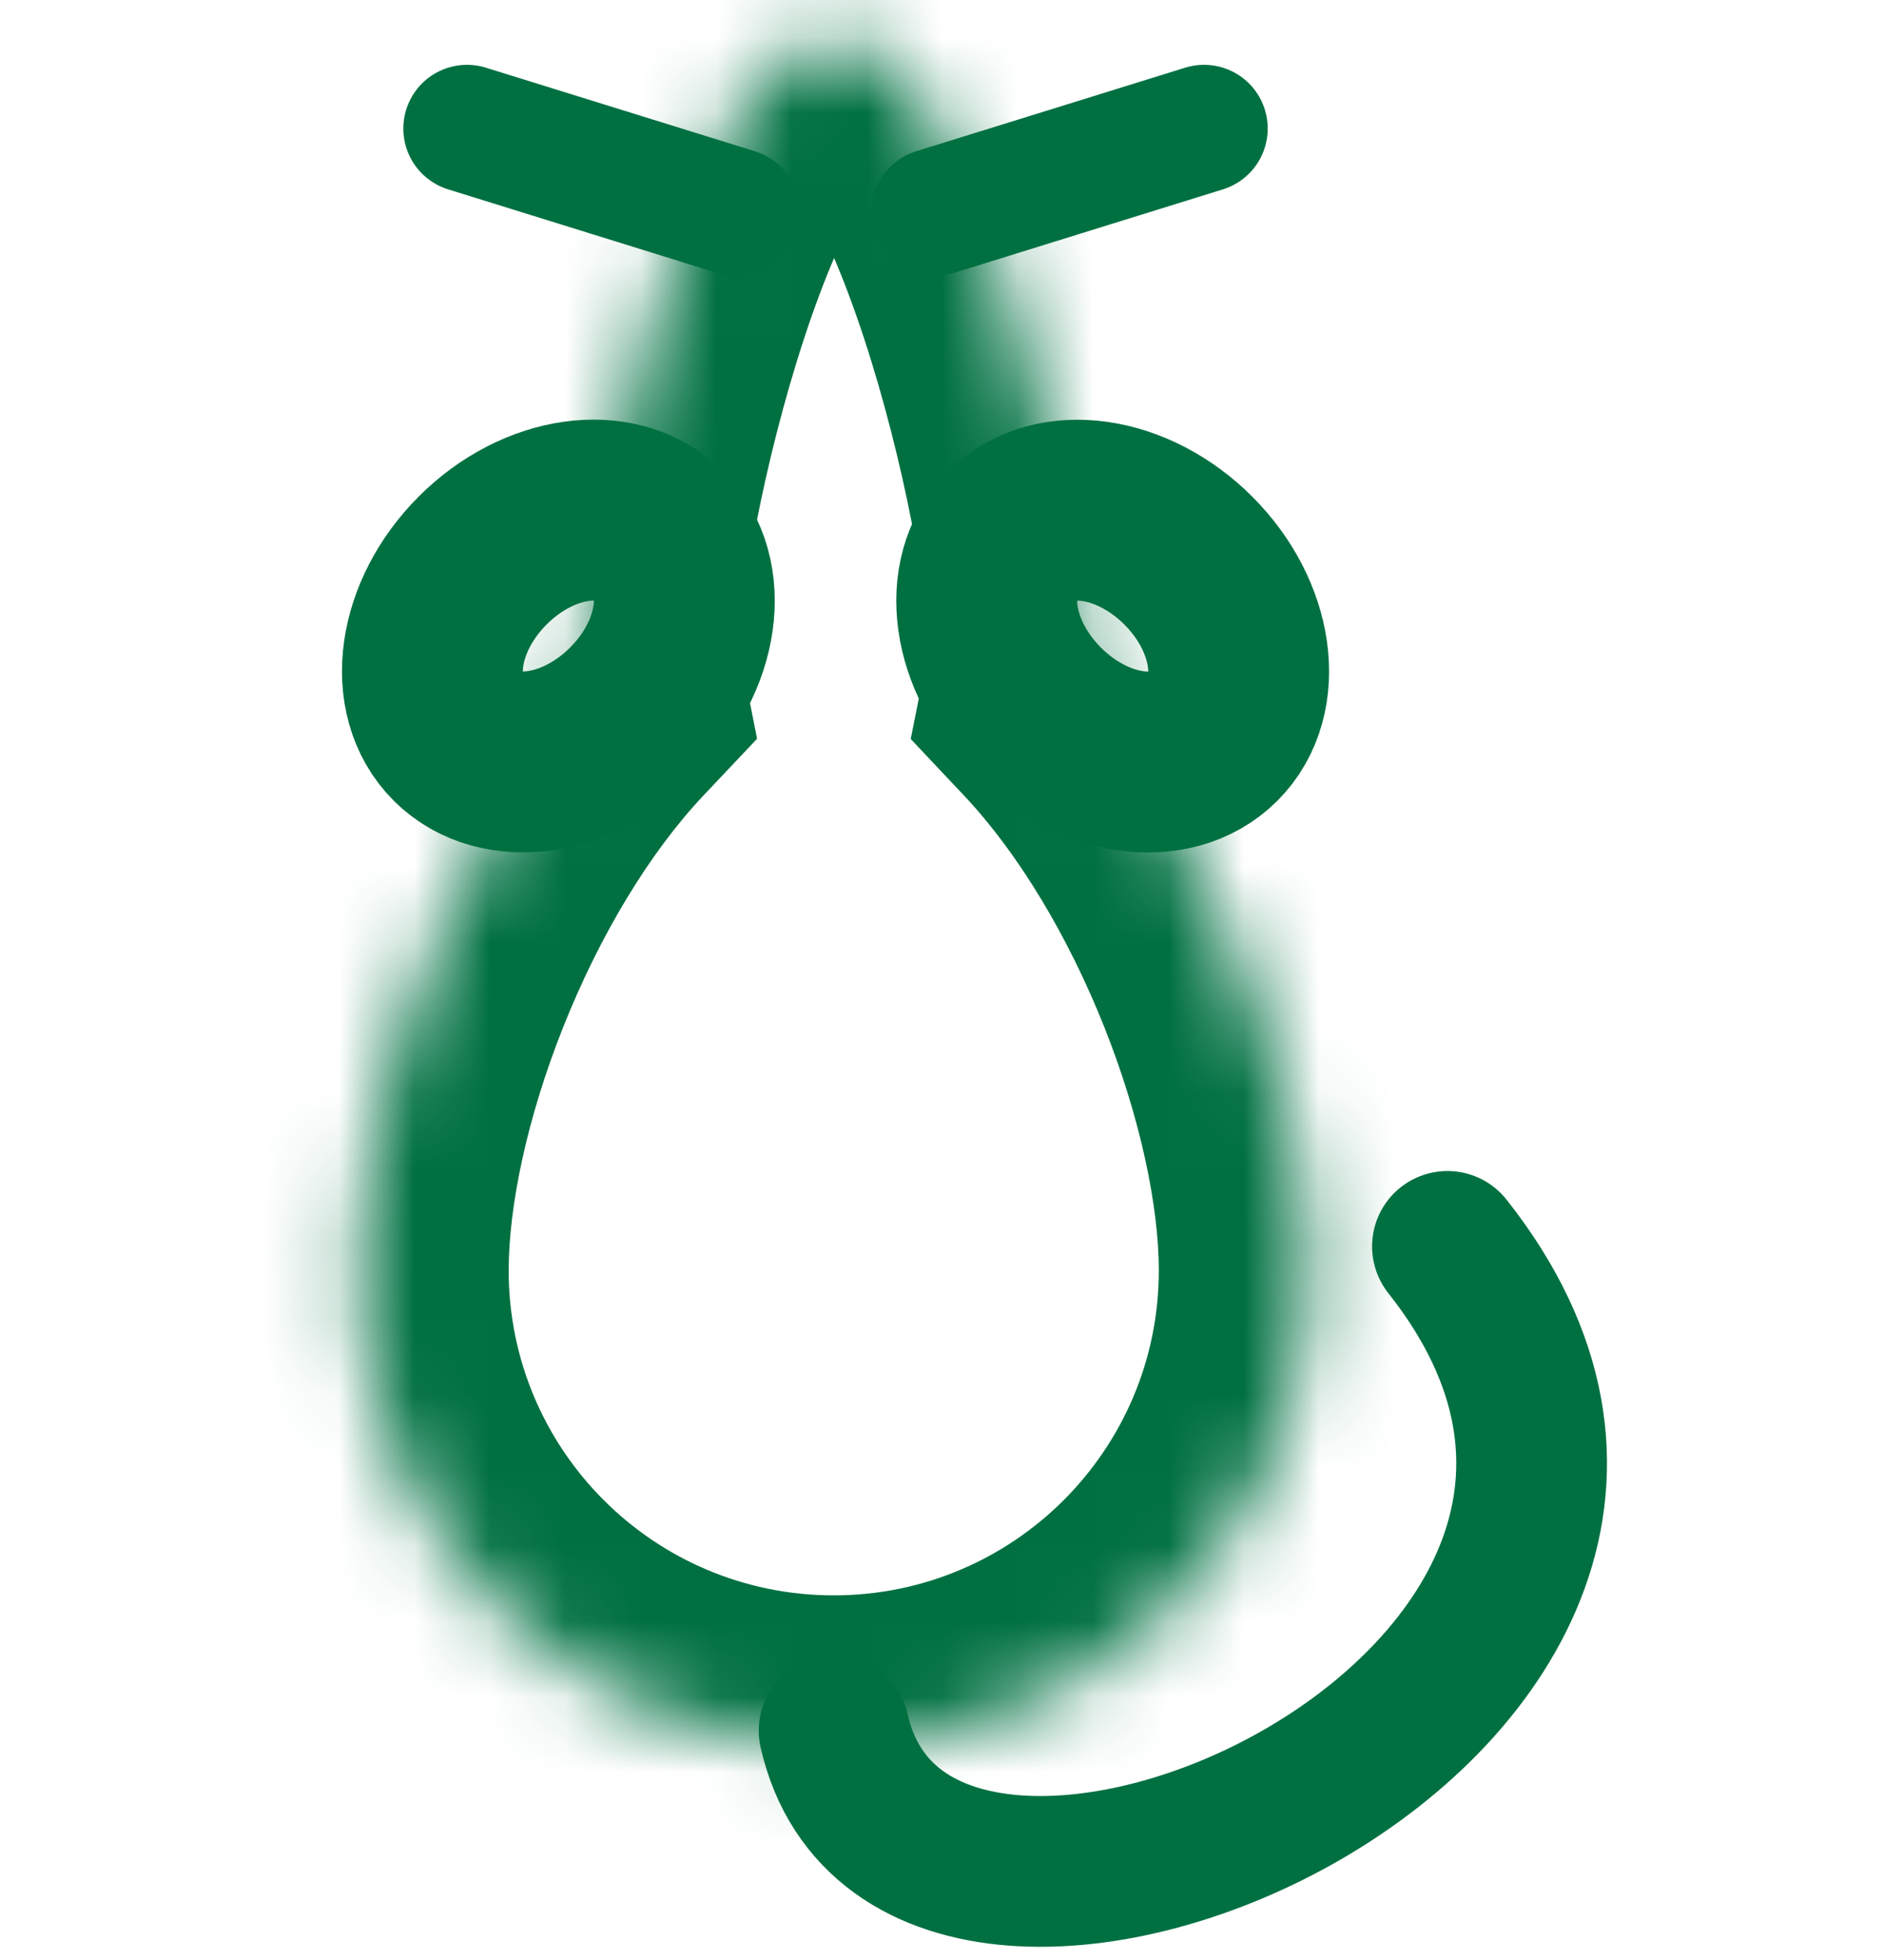 <?xml version="1.0" encoding="UTF-8"?>
<svg xmlns="http://www.w3.org/2000/svg" width="25" height="26" viewBox="0 0 25 26" fill="none">
  <path d="M11.068 22.958C12.152 27.737 23.944 22.522 19.207 16.534" stroke="#007041" stroke-width="2" stroke-miterlimit="10" stroke-linecap="round"></path>
  <mask id="path-2-inside-1_1176_5614" fill="white">
    <path fill-rule="evenodd" clip-rule="evenodd" d="M11.069 0.509C12.861 0.509 14.313 6.753 14.313 8.544H14.311C14.311 8.763 14.29 8.976 14.248 9.182C16.12 11.167 17.377 14.531 17.377 16.855C17.377 20.338 14.55 23.163 11.063 23.163C7.577 23.163 4.75 20.34 4.75 16.855C4.75 14.528 6.01 11.159 7.884 9.176C7.844 8.972 7.823 8.76 7.823 8.544C7.823 6.753 9.276 0.509 11.069 0.509Z"></path>
  </mask>
  <path d="M14.313 8.544V10.544H16.313V8.544H14.313ZM14.311 8.544V6.544H12.311V8.544H14.311ZM14.248 9.182L12.287 8.791L12.085 9.803L12.793 10.554L14.248 9.182ZM7.884 9.176L9.337 10.55L10.046 9.8L9.846 8.788L7.884 9.176ZM16.313 8.544C16.313 7.353 15.884 5.118 15.263 3.23C14.947 2.271 14.537 1.258 14.022 0.443C13.764 0.037 13.429 -0.404 12.995 -0.762C12.556 -1.124 11.902 -1.491 11.069 -1.491V2.509C10.683 2.509 10.466 2.338 10.45 2.324C10.439 2.315 10.511 2.375 10.642 2.583C10.903 2.995 11.191 3.654 11.463 4.48C12.016 6.162 12.313 7.945 12.313 8.544H16.313ZM14.311 10.544H14.313V6.544H14.311V10.544ZM16.21 9.574C16.276 9.239 16.311 8.895 16.311 8.544H12.311C12.311 8.631 12.303 8.713 12.287 8.791L16.21 9.574ZM19.377 16.855C19.377 15.374 18.987 13.697 18.373 12.153C17.757 10.602 16.854 9.03 15.704 7.81L12.793 10.554C13.514 11.319 14.175 12.421 14.656 13.63C15.138 14.845 15.377 16.012 15.377 16.855H19.377ZM11.063 25.163C15.653 25.163 19.377 21.444 19.377 16.855H15.377C15.377 19.233 13.447 21.163 11.063 21.163V25.163ZM2.75 16.855C2.75 21.447 6.474 25.163 11.063 25.163V21.163C8.68 21.163 6.75 19.234 6.75 16.855H2.75ZM6.43 7.802C5.277 9.022 4.373 10.595 3.756 12.147C3.141 13.693 2.75 15.372 2.75 16.855H6.75C6.75 16.01 6.989 14.841 7.473 13.626C7.954 12.416 8.616 11.313 9.337 10.55L6.43 7.802ZM5.823 8.544C5.823 8.891 5.856 9.232 5.922 9.563L9.846 8.788C9.831 8.711 9.823 8.63 9.823 8.544H5.823ZM11.069 -1.491C10.235 -1.491 9.581 -1.124 9.142 -0.762C8.708 -0.404 8.373 0.037 8.115 0.443C7.6 1.257 7.189 2.271 6.874 3.23C6.252 5.118 5.823 7.353 5.823 8.544H9.823C9.823 7.945 10.12 6.163 10.673 4.481C10.945 3.655 11.234 2.995 11.495 2.583C11.626 2.376 11.698 2.315 11.687 2.324C11.671 2.338 11.454 2.509 11.069 2.509V-1.491Z" fill="#007041" mask="url(#path-2-inside-1_1176_5614)"></path>
  <path d="M16.102 9.774C16.656 9.22 16.506 8.173 15.768 7.436C15.03 6.698 13.982 6.549 13.428 7.102C12.874 7.656 13.023 8.703 13.762 9.441C14.5 10.178 15.547 10.328 16.102 9.774Z" stroke="#007041" stroke-width="2.4" stroke-miterlimit="10"></path>
  <path d="M12.406 2.814L15.977 1.705" stroke="#007041" stroke-width="1.69" stroke-miterlimit="10" stroke-linecap="round"></path>
  <path d="M8.413 9.439C9.151 8.702 9.3 7.655 8.746 7.101C8.192 6.547 7.144 6.697 6.406 7.434C5.668 8.172 5.518 9.219 6.073 9.773C6.627 10.326 7.674 10.177 8.413 9.439Z" stroke="#007041" stroke-width="2.4" stroke-miterlimit="10"></path>
  <path d="M9.768 2.814L6.197 1.705" stroke="#007041" stroke-width="1.69" stroke-miterlimit="10" stroke-linecap="round"></path>
</svg>
